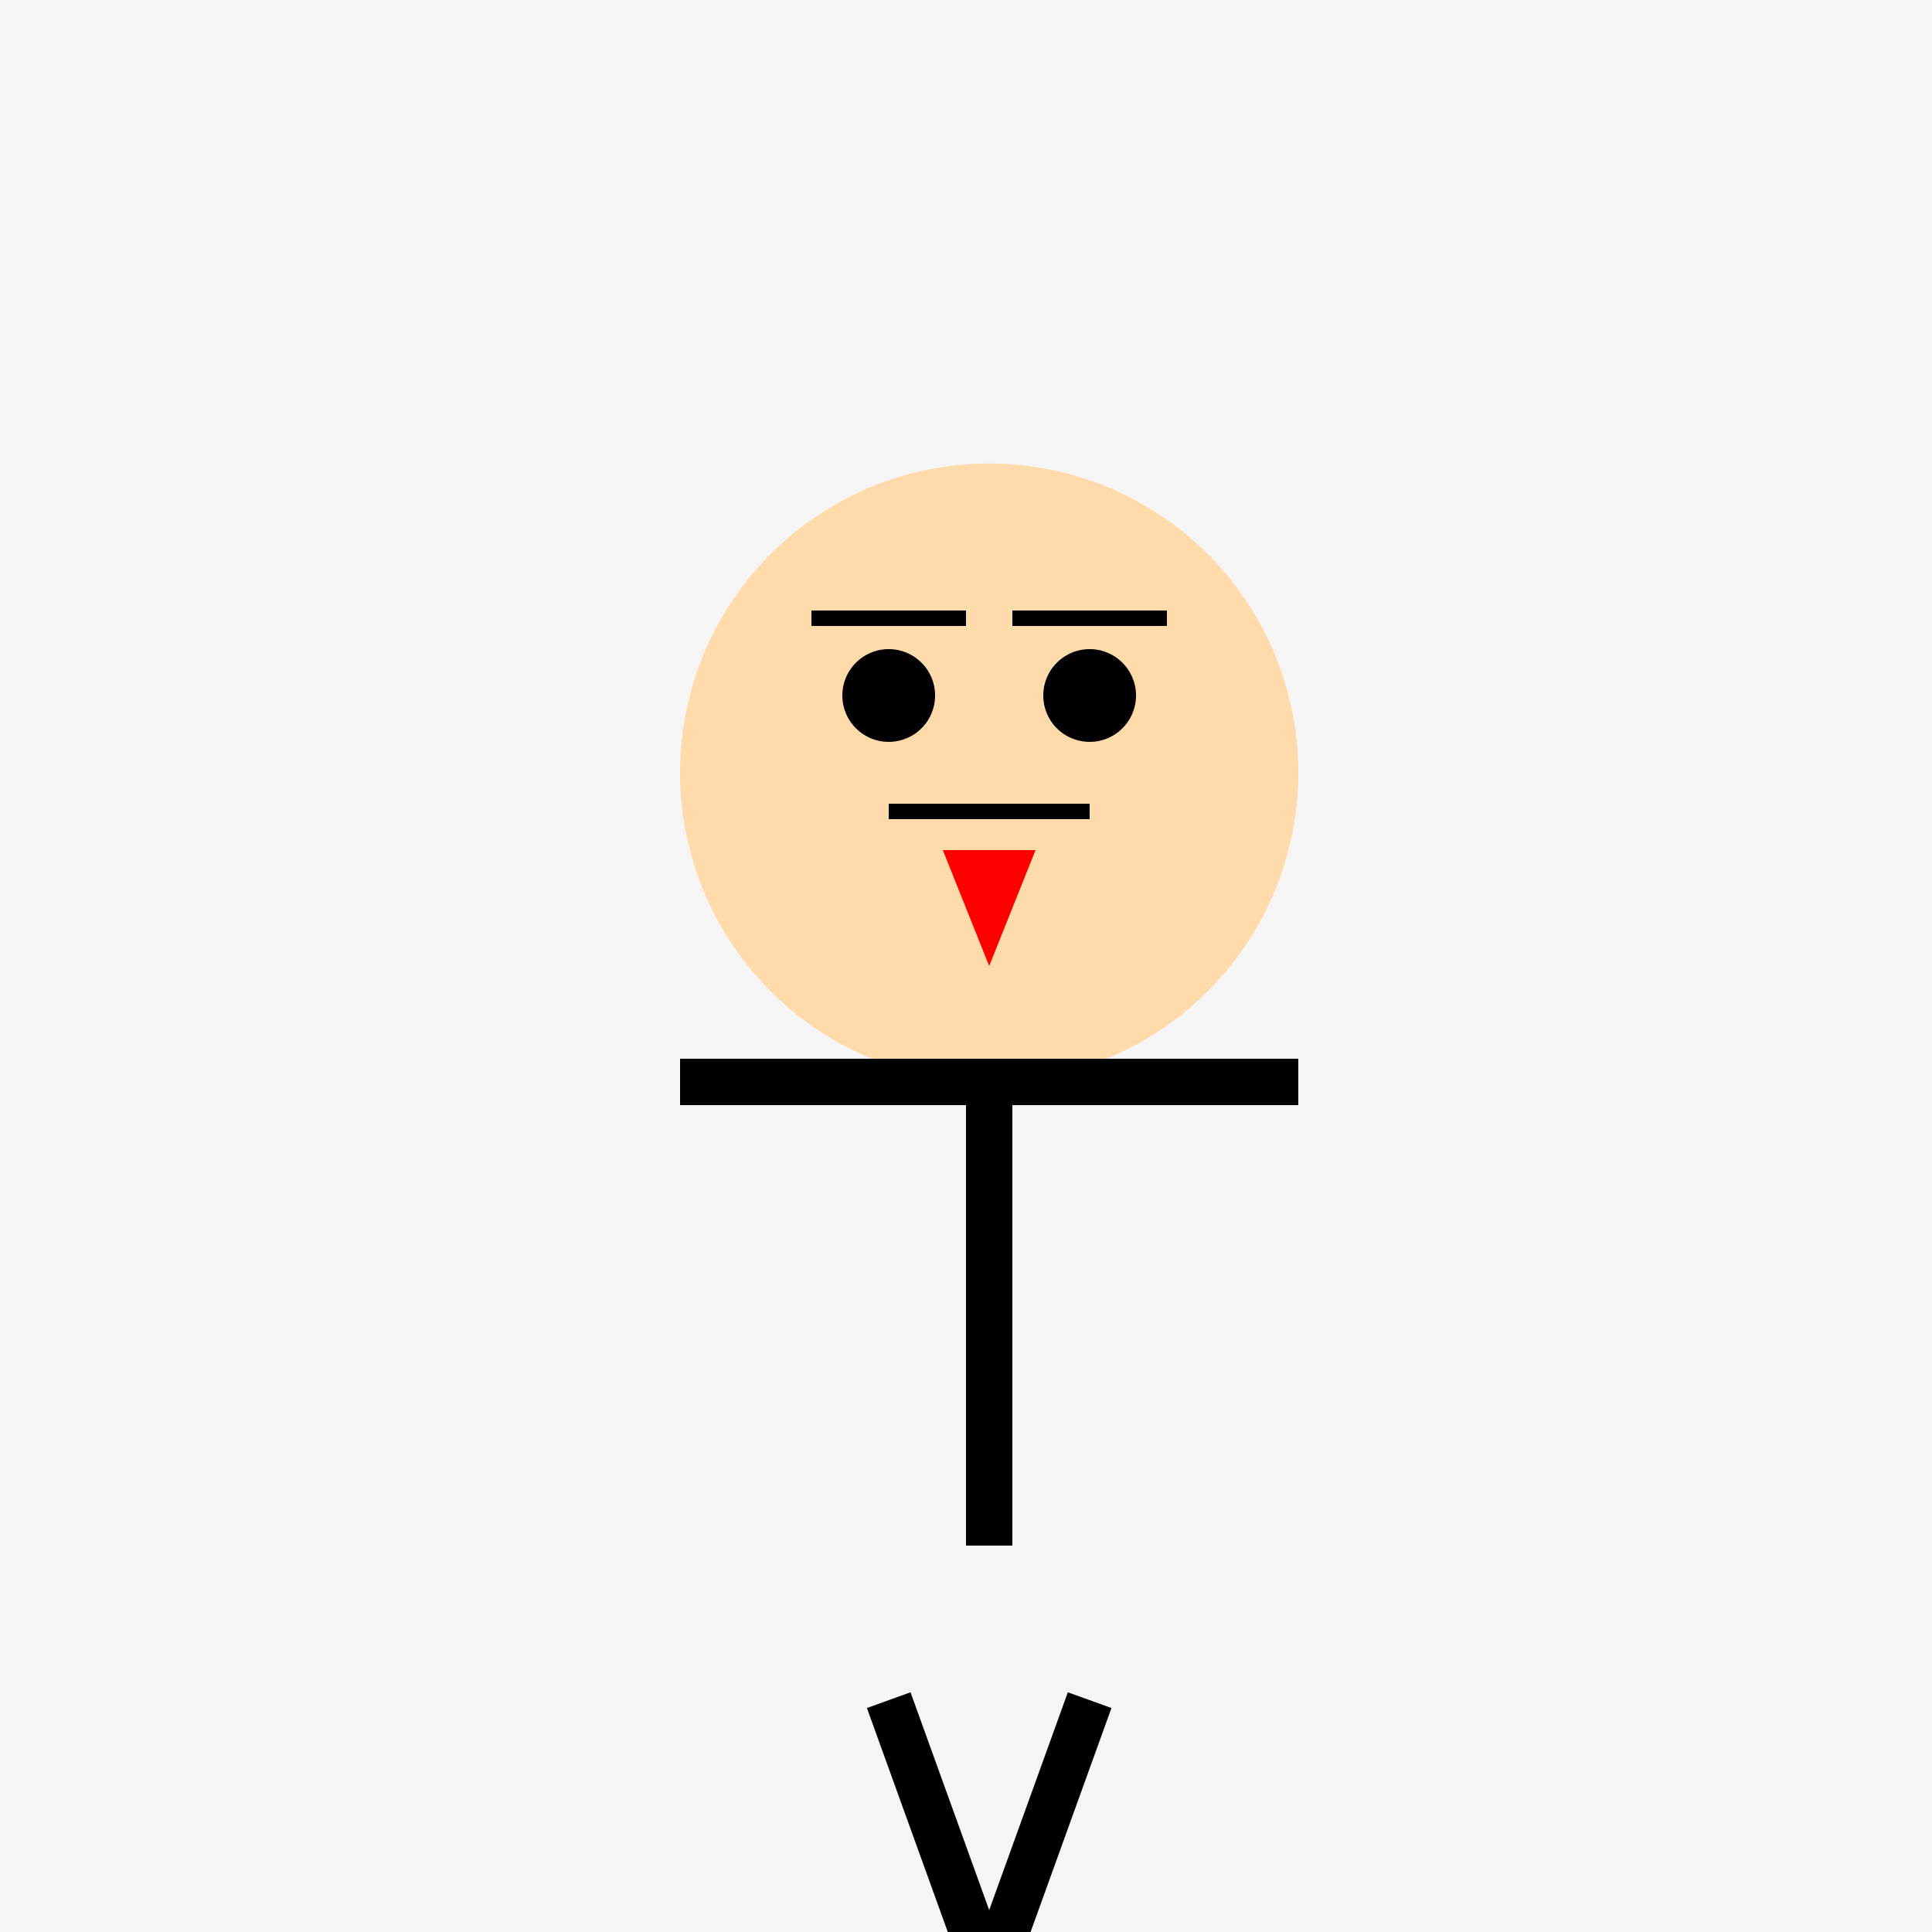 <!--

Generated by DrawGPT.
Free, open source, AI generated images in SVG, PNG, and HTML Canvas format.
https://drawgpt.ai

Created: 2023-11-15T20:55:33.002Z
Link: https://drawgpt.ai/prompt/121672/

-->
<svg xmlns="http://www.w3.org/2000/svg" xmlns:xlink="http://www.w3.org/1999/xlink" width="500" height="500"><defs/><g><rect fill="#F5F5F5" stroke="none" x="0" y="0" width="512" height="512"/><path fill="#FFDBAC" stroke="none" paint-order="stroke fill markers" d=" M 336 200 A 80 80 0 1 1 336 199.92"/><path fill="#000000" stroke="none" paint-order="stroke fill markers" d=" M 242 180 A 12 12 0 1 1 242 179.988"/><path fill="#000000" stroke="none" paint-order="stroke fill markers" d=" M 294 180 A 12 12 0 1 1 294 179.988"/><path fill="none" stroke="#000000" paint-order="fill stroke markers" d=" M 210 160 L 250 160" stroke-miterlimit="10" stroke-width="4" stroke-dasharray=""/><path fill="none" stroke="#000000" paint-order="fill stroke markers" d=" M 262 160 L 302 160" stroke-miterlimit="10" stroke-width="4" stroke-dasharray=""/><path fill="none" stroke="#000000" paint-order="fill stroke markers" d=" M 230 210 L 282 210" stroke-miterlimit="10" stroke-width="4" stroke-dasharray=""/><path fill="none" stroke="#000000" paint-order="fill stroke markers" d=" M 256 280 L 256 400" stroke-miterlimit="10" stroke-width="12" stroke-dasharray=""/><path fill="none" stroke="#000000" paint-order="fill stroke markers" d=" M 176 280 L 336 280" stroke-miterlimit="10" stroke-width="12" stroke-dasharray=""/><path fill="none" stroke="#000000" paint-order="fill stroke markers" d=" M 230 440 L 256 512" stroke-miterlimit="10" stroke-width="12" stroke-dasharray=""/><path fill="none" stroke="#000000" paint-order="fill stroke markers" d=" M 282 440 L 256 512" stroke-miterlimit="10" stroke-width="12" stroke-dasharray=""/><path fill="#FF0000" stroke="none" paint-order="stroke fill markers" d=" M 244 220 L 268 220 L 256 250 L 244 220"/></g></svg>